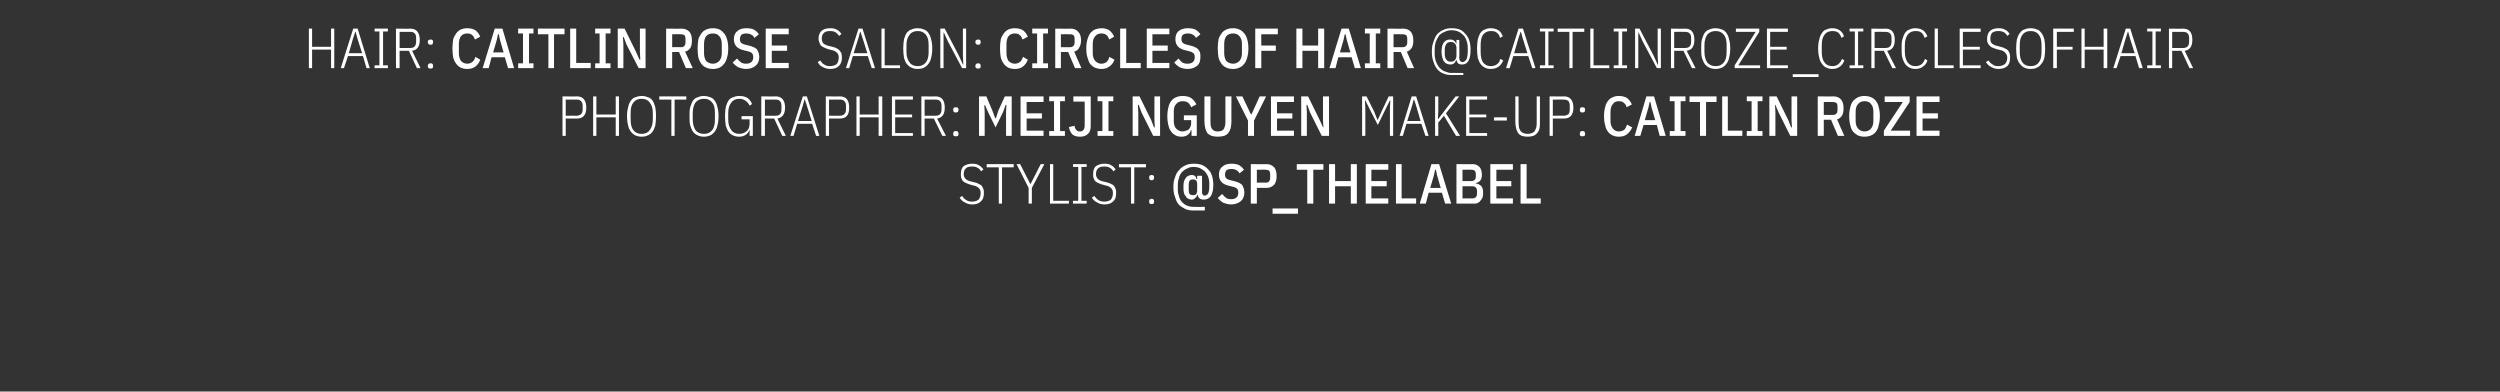 <?xml version="1.0" standalone="no"?><!DOCTYPE svg PUBLIC "-//W3C//DTD SVG 1.1//EN" "http://www.w3.org/Graphics/SVG/1.1/DTD/svg11.dtd"><svg xmlns="http://www.w3.org/2000/svg" version="1.1" width="620px" height="97.1px" viewBox="0 -6 620 97.1" style="top:-6px"><rect x="0" y="-6" width="620" height="97.1" fill="#333333" stroke="none"/>  <desc>Hair: Caitlin Rose Salon: Circles of Hair @caitlinroze_circlesofhair Photographer: Meiji Nguyen Make Up: Caitlin Roze...</desc>  <defs/>  <g id="Polygon180861">    <path d="M 241.1 44.7 C 240.4 44.7 239.7 44.5 239.3 44.2 C 238.8 44 238.3 43.6 238 43 C 238 43 238.6 42.6 238.6 42.6 C 238.9 43 239.2 43.4 239.6 43.6 C 240 43.9 240.5 44 241.1 44 C 241.8 44 242.3 43.8 242.7 43.5 C 243 43.1 243.2 42.6 243.2 41.9 C 243.2 41.4 243.1 41 242.8 40.7 C 242.5 40.4 242.1 40.1 241.4 40 C 241.4 40 240.7 39.8 240.7 39.8 C 240.2 39.7 239.9 39.5 239.6 39.4 C 239.3 39.3 239 39.1 238.8 38.9 C 238.6 38.7 238.5 38.4 238.4 38.1 C 238.3 37.9 238.3 37.5 238.3 37.2 C 238.3 36.3 238.5 35.6 239 35.2 C 239.6 34.8 240.3 34.6 241.1 34.6 C 241.8 34.6 242.4 34.7 242.8 35 C 243.2 35.2 243.6 35.6 243.9 36 C 243.9 36 243.3 36.5 243.3 36.5 C 243.1 36.1 242.8 35.8 242.4 35.6 C 242.1 35.4 241.7 35.3 241.1 35.3 C 240.4 35.3 239.9 35.4 239.6 35.7 C 239.2 36 239 36.5 239 37.2 C 239 37.7 239.2 38.1 239.5 38.4 C 239.7 38.6 240.2 38.9 240.8 39 C 240.8 39 241.6 39.2 241.6 39.2 C 242 39.3 242.4 39.4 242.7 39.6 C 243 39.7 243.3 39.9 243.5 40.1 C 243.6 40.4 243.8 40.6 243.9 40.9 C 244 41.2 244 41.5 244 41.9 C 244 42.9 243.8 43.5 243.2 44 C 242.7 44.5 242 44.7 241.1 44.7 Z M 248.5 35.5 L 248.5 44.5 L 247.7 44.5 L 247.7 35.5 L 244.7 35.5 L 244.7 34.7 L 251.4 34.7 L 251.4 35.5 L 248.5 35.5 Z M 255.1 44.5 L 255.1 40.6 L 252.1 34.7 L 253 34.7 L 255.5 39.6 L 255.6 39.6 L 258.1 34.7 L 259 34.7 L 255.9 40.6 L 255.9 44.5 L 255.1 44.5 Z M 260.4 44.5 L 260.4 34.7 L 261.2 34.7 L 261.2 43.8 L 265.1 43.8 L 265.1 44.5 L 260.4 44.5 Z M 266.1 44.5 L 266.1 43.8 L 267.4 43.8 L 267.4 35.4 L 266.1 35.4 L 266.1 34.7 L 269.5 34.7 L 269.5 35.4 L 268.2 35.4 L 268.2 43.8 L 269.5 43.8 L 269.5 44.5 L 266.1 44.5 Z M 273.9 44.7 C 273.2 44.7 272.5 44.5 272.1 44.2 C 271.6 44 271.1 43.6 270.8 43 C 270.8 43 271.4 42.6 271.4 42.6 C 271.7 43 272 43.4 272.4 43.6 C 272.8 43.9 273.3 44 273.9 44 C 274.6 44 275.1 43.8 275.5 43.5 C 275.8 43.1 276 42.6 276 41.9 C 276 41.4 275.9 41 275.6 40.7 C 275.3 40.4 274.9 40.1 274.2 40 C 274.2 40 273.5 39.8 273.5 39.8 C 273 39.7 272.7 39.5 272.4 39.4 C 272.1 39.3 271.8 39.1 271.6 38.9 C 271.4 38.7 271.3 38.4 271.2 38.1 C 271.1 37.9 271.1 37.5 271.1 37.2 C 271.1 36.3 271.3 35.6 271.8 35.2 C 272.4 34.8 273.1 34.6 273.9 34.6 C 274.6 34.6 275.2 34.7 275.6 35 C 276 35.2 276.4 35.6 276.7 36 C 276.7 36 276.1 36.5 276.1 36.5 C 275.9 36.1 275.6 35.8 275.2 35.6 C 274.9 35.4 274.5 35.3 273.9 35.3 C 273.2 35.3 272.7 35.4 272.4 35.7 C 272 36 271.8 36.5 271.8 37.2 C 271.8 37.7 272 38.1 272.3 38.4 C 272.5 38.6 273 38.9 273.6 39 C 273.6 39 274.4 39.2 274.4 39.2 C 274.8 39.3 275.2 39.4 275.5 39.6 C 275.8 39.7 276.1 39.9 276.3 40.1 C 276.4 40.4 276.6 40.6 276.7 40.9 C 276.8 41.2 276.8 41.5 276.8 41.9 C 276.8 42.9 276.6 43.5 276 44 C 275.5 44.5 274.8 44.7 273.9 44.7 Z M 281.3 35.5 L 281.3 44.5 L 280.5 44.5 L 280.5 35.5 L 277.5 35.5 L 277.5 34.7 L 284.2 34.7 L 284.2 35.5 L 281.3 35.5 Z M 286.2 44.1 C 286.2 44.5 286 44.6 285.6 44.6 C 285.2 44.6 285 44.5 285 44.1 C 285 44.1 285 43.9 285 43.9 C 285 43.5 285.2 43.3 285.6 43.3 C 286 43.3 286.2 43.5 286.2 43.9 C 286.25 43.9 286.2 44.1 286.2 44.1 C 286.2 44.1 286.25 44.09 286.2 44.1 Z M 286.2 38.1 C 286.2 38.5 286 38.7 285.6 38.7 C 285.2 38.7 285 38.5 285 38.1 C 285 38.1 285 37.9 285 37.9 C 285 37.6 285.2 37.4 285.6 37.4 C 286 37.4 286.2 37.6 286.2 37.9 C 286.25 37.94 286.2 38.1 286.2 38.1 C 286.2 38.1 286.25 38.12 286.2 38.1 Z M 298.8 46.2 C 298.8 46.2 296.02 46.2 296 46.2 C 295.2 46.2 294.5 46.1 293.9 45.8 C 293.3 45.5 292.8 45.2 292.3 44.7 C 291.9 44.2 291.6 43.6 291.4 42.8 C 291.1 42.1 291 41.3 291 40.4 C 291 39.5 291.1 38.7 291.4 38 C 291.6 37.3 291.9 36.7 292.4 36.2 C 292.8 35.7 293.3 35.3 294 35 C 294.6 34.7 295.3 34.6 296.1 34.6 C 296.8 34.6 297.5 34.7 298.1 34.9 C 298.7 35.2 299.2 35.5 299.6 36 C 300.1 36.4 300.4 37 300.6 37.7 C 300.8 38.3 300.9 39.1 300.9 39.9 C 300.9 41.1 300.7 41.9 300.3 42.6 C 299.9 43.2 299.3 43.5 298.6 43.5 C 298.1 43.5 297.7 43.4 297.5 43.2 C 297.2 43 297.1 42.7 297 42.3 C 297 42.3 296.9 42.3 296.9 42.3 C 296.8 42.7 296.7 42.9 296.4 43.1 C 296.2 43.4 295.9 43.5 295.5 43.5 C 295.2 43.5 295 43.4 294.7 43.3 C 294.5 43.2 294.2 43 294.1 42.7 C 293.9 42.5 293.7 42.2 293.6 41.8 C 293.5 41.4 293.5 41 293.5 40.4 C 293.5 39.9 293.5 39.5 293.6 39.1 C 293.7 38.7 293.9 38.4 294.1 38.1 C 294.2 37.9 294.5 37.7 294.7 37.6 C 295 37.5 295.2 37.4 295.5 37.4 C 295.9 37.4 296.2 37.5 296.4 37.7 C 296.6 37.9 296.7 38.2 296.8 38.5 C 296.79 38.51 296.9 38.5 296.9 38.5 L 296.9 37.6 L 298.1 37.6 C 298.1 37.6 298.13 41.65 298.1 41.6 C 298.1 42 298.2 42.2 298.3 42.3 C 298.4 42.5 298.5 42.5 298.8 42.5 C 299.1 42.5 299.4 42.3 299.6 42 C 299.8 41.6 299.9 41 299.9 40.3 C 299.9 40.3 299.9 39.5 299.9 39.5 C 299.9 38.8 299.8 38.3 299.6 37.8 C 299.4 37.3 299.1 36.9 298.8 36.5 C 298.4 36.2 298 35.9 297.6 35.7 C 297.1 35.5 296.6 35.4 296 35.4 C 295.4 35.4 294.9 35.5 294.4 35.8 C 293.9 36 293.5 36.3 293.1 36.7 C 292.8 37.1 292.5 37.5 292.4 38.1 C 292.2 38.6 292.1 39.2 292.1 39.9 C 292.1 39.9 292.1 40.9 292.1 40.9 C 292.1 41.6 292.2 42.2 292.4 42.7 C 292.5 43.2 292.8 43.7 293.1 44.1 C 293.5 44.5 293.9 44.8 294.4 45 C 294.9 45.2 295.4 45.3 296 45.3 C 296.02 45.35 298.8 45.3 298.8 45.3 L 298.8 46.2 Z M 295.9 42.4 C 296.2 42.4 296.5 42.3 296.7 42.1 C 296.8 41.9 296.9 41.6 296.9 41.3 C 296.9 41.3 296.9 39.6 296.9 39.6 C 296.9 39.3 296.8 39 296.7 38.8 C 296.5 38.6 296.2 38.5 295.9 38.5 C 295.5 38.5 295.2 38.6 295 38.8 C 294.9 39.1 294.8 39.4 294.8 39.8 C 294.8 39.8 294.8 41.1 294.8 41.1 C 294.8 41.5 294.9 41.8 295 42.1 C 295.2 42.3 295.5 42.4 295.9 42.4 Z M 305.3 44.7 C 304.6 44.7 304 44.5 303.4 44.3 C 302.9 44 302.4 43.6 302 43.1 C 302 43.1 303.1 42.1 303.1 42.1 C 303.4 42.5 303.7 42.8 304.1 43.1 C 304.4 43.3 304.9 43.4 305.3 43.4 C 306.5 43.4 307.1 42.8 307.1 41.8 C 307.1 41.4 307 41 306.8 40.8 C 306.6 40.6 306.2 40.4 305.7 40.3 C 305.7 40.3 304.9 40.1 304.9 40.1 C 304 39.9 303.4 39.6 303 39.2 C 302.5 38.7 302.3 38.1 302.3 37.3 C 302.3 36.4 302.6 35.7 303.2 35.3 C 303.7 34.8 304.5 34.6 305.4 34.6 C 306.1 34.6 306.7 34.7 307.2 34.9 C 307.7 35.2 308.1 35.5 308.5 36.1 C 308.5 36.1 307.4 37 307.4 37 C 307.2 36.6 306.9 36.3 306.6 36.2 C 306.3 36 305.9 35.9 305.4 35.9 C 304.9 35.9 304.5 36 304.2 36.2 C 304 36.4 303.8 36.8 303.8 37.3 C 303.8 37.7 303.9 38 304.1 38.2 C 304.3 38.4 304.7 38.6 305.2 38.7 C 305.2 38.7 306 38.9 306 38.9 C 306.4 39 306.8 39.1 307.2 39.3 C 307.5 39.4 307.7 39.6 308 39.8 C 308.2 40.1 308.3 40.3 308.4 40.6 C 308.5 40.9 308.6 41.3 308.6 41.7 C 308.6 42.7 308.3 43.4 307.7 43.9 C 307.1 44.4 306.3 44.7 305.3 44.7 Z M 310.2 44.5 L 310.2 34.7 C 310.2 34.7 314.07 34.75 314.1 34.7 C 314.9 34.7 315.5 35 316 35.5 C 316.4 36 316.6 36.7 316.6 37.7 C 316.6 38.6 316.4 39.3 316 39.8 C 315.5 40.3 314.9 40.6 314.1 40.6 C 314.07 40.57 311.7 40.6 311.7 40.6 L 311.7 44.5 L 310.2 44.5 Z M 311.7 39.3 C 311.7 39.3 313.94 39.26 313.9 39.3 C 314.3 39.3 314.6 39.2 314.7 39 C 314.9 38.8 315 38.5 315 38.1 C 315 38.1 315 37.2 315 37.2 C 315 36.8 314.9 36.5 314.7 36.3 C 314.6 36.2 314.3 36.1 313.9 36.1 C 313.94 36.06 311.7 36.1 311.7 36.1 L 311.7 39.3 Z M 315.6 47 L 315.6 45.7 L 321.9 45.7 L 321.9 47 L 315.6 47 Z M 325.7 36.1 L 325.7 44.5 L 324.2 44.5 L 324.2 36.1 L 321.6 36.1 L 321.6 34.7 L 328.2 34.7 L 328.2 36.1 L 325.7 36.1 Z M 335 40.2 L 331.1 40.2 L 331.1 44.5 L 329.6 44.5 L 329.6 34.7 L 331.1 34.7 L 331.1 38.9 L 335 38.9 L 335 34.7 L 336.5 34.7 L 336.5 44.5 L 335 44.5 L 335 40.2 Z M 338.7 44.5 L 338.7 34.7 L 344.3 34.7 L 344.3 36.1 L 340.1 36.1 L 340.1 38.9 L 343.9 38.9 L 343.9 40.2 L 340.1 40.2 L 340.1 43.2 L 344.3 43.2 L 344.3 44.5 L 338.7 44.5 Z M 346.2 44.5 L 346.2 34.7 L 347.6 34.7 L 347.6 43.2 L 351.2 43.2 L 351.2 44.5 L 346.2 44.5 Z M 358.4 44.5 L 357.6 41.8 L 354.3 41.8 L 353.6 44.5 L 352.1 44.5 L 355 34.7 L 356.9 34.7 L 359.9 44.5 L 358.4 44.5 Z M 356.4 37.5 L 356.1 36.1 L 355.9 36.1 L 355.6 37.5 L 354.7 40.6 L 357.3 40.6 L 356.4 37.5 Z M 361.2 34.7 C 361.2 34.7 365.21 34.75 365.2 34.7 C 366 34.7 366.5 35 366.9 35.4 C 367.3 35.8 367.5 36.5 367.5 37.3 C 367.5 37.9 367.4 38.4 367.1 38.8 C 366.8 39.1 366.5 39.3 366 39.4 C 366 39.4 366 39.5 366 39.5 C 366.2 39.5 366.5 39.6 366.7 39.7 C 366.9 39.8 367.1 39.9 367.3 40.1 C 367.5 40.3 367.6 40.6 367.7 40.8 C 367.8 41.1 367.8 41.4 367.8 41.7 C 367.8 42.1 367.8 42.5 367.7 42.9 C 367.6 43.2 367.4 43.5 367.2 43.7 C 367 44 366.8 44.2 366.5 44.3 C 366.2 44.5 365.9 44.5 365.6 44.5 C 365.6 44.52 361.2 44.5 361.2 44.5 L 361.2 34.7 Z M 362.7 43.2 C 362.7 43.2 365.17 43.2 365.2 43.2 C 365.5 43.2 365.8 43.1 366 42.9 C 366.2 42.7 366.3 42.4 366.3 42 C 366.3 42 366.3 41.4 366.3 41.4 C 366.3 41 366.2 40.7 366 40.5 C 365.8 40.3 365.5 40.2 365.2 40.2 C 365.17 40.18 362.7 40.2 362.7 40.2 L 362.7 43.2 Z M 362.7 38.9 C 362.7 38.9 364.93 38.91 364.9 38.9 C 365.3 38.9 365.5 38.8 365.7 38.6 C 365.9 38.5 366 38.2 366 37.8 C 366 37.8 366 37.2 366 37.2 C 366 36.8 365.9 36.5 365.7 36.3 C 365.5 36.2 365.3 36.1 364.9 36.1 C 364.93 36.06 362.7 36.1 362.7 36.1 L 362.7 38.9 Z M 369.6 44.5 L 369.6 34.7 L 375.2 34.7 L 375.2 36.1 L 371.1 36.1 L 371.1 38.9 L 374.8 38.9 L 374.8 40.2 L 371.1 40.2 L 371.1 43.2 L 375.2 43.2 L 375.2 44.5 L 369.6 44.5 Z M 377.1 44.5 L 377.1 34.7 L 378.6 34.7 L 378.6 43.2 L 382.1 43.2 L 382.1 44.5 L 377.1 44.5 Z " stroke="none" fill="#fff"/>  </g>  <g id="Polygon180860">    <path d="M 139.5 27.7 L 139.5 17.9 C 139.5 17.9 143.06 17.95 143.1 17.9 C 144.6 17.9 145.4 18.9 145.4 20.7 C 145.4 22.5 144.6 23.4 143.1 23.4 C 143.06 23.41 140.3 23.4 140.3 23.4 L 140.3 27.7 L 139.5 27.7 Z M 140.3 22.7 C 140.3 22.7 143.03 22.68 143 22.7 C 143.5 22.7 143.9 22.5 144.1 22.3 C 144.4 22 144.5 21.6 144.5 21.1 C 144.5 21.1 144.5 20.2 144.5 20.2 C 144.5 19.7 144.4 19.4 144.1 19.1 C 143.9 18.8 143.5 18.7 143 18.7 C 143.03 18.68 140.3 18.7 140.3 18.7 L 140.3 22.7 Z M 152.7 23.1 L 147.9 23.1 L 147.9 27.7 L 147.1 27.7 L 147.1 17.9 L 147.9 17.9 L 147.9 22.4 L 152.7 22.4 L 152.7 17.9 L 153.5 17.9 L 153.5 27.7 L 152.7 27.7 L 152.7 23.1 Z M 159.1 27.9 C 158.6 27.9 158.1 27.8 157.6 27.6 C 157.2 27.4 156.8 27.1 156.5 26.7 C 156.2 26.3 155.9 25.8 155.8 25.2 C 155.6 24.5 155.5 23.7 155.5 22.8 C 155.5 21.9 155.6 21.2 155.8 20.5 C 155.9 19.9 156.2 19.3 156.5 18.9 C 156.8 18.5 157.2 18.2 157.6 18.1 C 158.1 17.9 158.6 17.8 159.1 17.8 C 159.7 17.8 160.2 17.9 160.6 18.1 C 161.1 18.2 161.5 18.5 161.8 18.9 C 162.1 19.3 162.3 19.9 162.5 20.5 C 162.6 21.2 162.7 21.9 162.7 22.8 C 162.7 23.7 162.6 24.5 162.5 25.2 C 162.3 25.8 162.1 26.3 161.8 26.7 C 161.5 27.1 161.1 27.4 160.6 27.6 C 160.2 27.8 159.7 27.9 159.1 27.9 Z M 159.1 27.2 C 160 27.2 160.7 26.9 161.1 26.3 C 161.6 25.7 161.9 24.8 161.9 23.7 C 161.9 23.7 161.9 22 161.9 22 C 161.9 20.8 161.6 20 161.1 19.4 C 160.7 18.8 160 18.5 159.1 18.5 C 158.2 18.5 157.6 18.8 157.1 19.4 C 156.6 20 156.4 20.8 156.4 22 C 156.4 22 156.4 23.7 156.4 23.7 C 156.4 24.8 156.6 25.7 157.1 26.3 C 157.6 26.9 158.2 27.2 159.1 27.2 Z M 167.3 18.7 L 167.3 27.7 L 166.5 27.7 L 166.5 18.7 L 163.5 18.7 L 163.5 17.9 L 170.2 17.9 L 170.2 18.7 L 167.3 18.7 Z M 174.6 27.9 C 174 27.9 173.5 27.8 173.1 27.6 C 172.6 27.4 172.2 27.1 171.9 26.7 C 171.6 26.3 171.4 25.8 171.2 25.2 C 171 24.5 171 23.7 171 22.8 C 171 21.9 171 21.2 171.2 20.5 C 171.4 19.9 171.6 19.3 171.9 18.9 C 172.2 18.5 172.6 18.2 173.1 18.1 C 173.5 17.9 174 17.8 174.6 17.8 C 175.1 17.8 175.6 17.9 176.1 18.1 C 176.5 18.2 176.9 18.5 177.2 18.9 C 177.5 19.3 177.8 19.9 177.9 20.5 C 178.1 21.2 178.2 21.9 178.2 22.8 C 178.2 23.7 178.1 24.5 177.9 25.2 C 177.8 25.8 177.5 26.3 177.2 26.7 C 176.9 27.1 176.5 27.4 176.1 27.6 C 175.6 27.8 175.1 27.9 174.6 27.9 Z M 174.6 27.2 C 175.5 27.2 176.1 26.9 176.6 26.3 C 177.1 25.7 177.3 24.8 177.3 23.7 C 177.3 23.7 177.3 22 177.3 22 C 177.3 20.8 177.1 20 176.6 19.4 C 176.1 18.8 175.5 18.5 174.6 18.5 C 173.7 18.5 173 18.8 172.5 19.4 C 172.1 20 171.8 20.8 171.8 22 C 171.8 22 171.8 23.7 171.8 23.7 C 171.8 24.8 172.1 25.7 172.5 26.3 C 173 26.9 173.7 27.2 174.6 27.2 Z M 185.9 26.3 C 185.9 26.3 185.82 26.25 185.8 26.3 C 185.7 26.7 185.4 27.1 185 27.4 C 184.6 27.7 184 27.9 183.3 27.9 C 182.7 27.9 182.3 27.8 181.8 27.6 C 181.4 27.4 181 27.1 180.7 26.7 C 180.4 26.3 180.2 25.8 180 25.2 C 179.9 24.5 179.8 23.7 179.8 22.8 C 179.8 21.9 179.9 21.2 180 20.5 C 180.2 19.9 180.4 19.3 180.7 18.9 C 181 18.5 181.4 18.2 181.9 18.1 C 182.3 17.9 182.8 17.8 183.4 17.8 C 184.2 17.8 184.9 18 185.4 18.3 C 185.9 18.7 186.3 19.2 186.5 19.8 C 186.5 19.8 185.9 20.2 185.9 20.2 C 185.7 19.7 185.3 19.3 184.9 19 C 184.5 18.7 184 18.5 183.4 18.5 C 182.5 18.5 181.8 18.8 181.4 19.4 C 180.9 20 180.6 20.8 180.6 22 C 180.6 22 180.6 23.7 180.6 23.7 C 180.6 24.8 180.9 25.7 181.4 26.3 C 181.8 26.9 182.5 27.2 183.4 27.2 C 183.8 27.2 184.1 27.1 184.4 27 C 184.7 26.9 185 26.7 185.2 26.5 C 185.4 26.3 185.6 26 185.7 25.8 C 185.8 25.5 185.9 25.1 185.9 24.7 C 185.9 24.73 185.9 23.6 185.9 23.6 L 183.9 23.6 L 183.9 22.8 L 186.7 22.8 L 186.7 27.7 L 185.9 27.7 L 185.9 26.3 Z M 189.7 27.7 L 188.8 27.7 L 188.8 17.9 C 188.8 17.9 192.4 17.95 192.4 17.9 C 193.9 17.9 194.7 18.9 194.7 20.7 C 194.7 22.3 194 23.2 192.8 23.4 C 192.76 23.38 194.9 27.7 194.9 27.7 L 194 27.7 L 192 23.4 L 189.7 23.4 L 189.7 27.7 Z M 192.4 22.7 C 193.3 22.7 193.8 22.2 193.8 21.1 C 193.8 21.1 193.8 20.2 193.8 20.2 C 193.8 19.2 193.3 18.7 192.4 18.7 C 192.37 18.68 189.7 18.7 189.7 18.7 L 189.7 22.7 C 189.7 22.7 192.37 22.71 192.4 22.7 Z M 202.4 27.7 L 201.4 24.7 L 197.7 24.7 L 196.8 27.7 L 196 27.7 L 199.1 17.9 L 200.1 17.9 L 203.2 27.7 L 202.4 27.7 Z M 200.1 20.2 L 199.6 18.7 L 199.5 18.7 L 199.1 20.2 L 197.9 24 L 201.3 24 L 200.1 20.2 Z M 204.8 27.7 L 204.8 17.9 C 204.8 17.9 208.34 17.95 208.3 17.9 C 209.9 17.9 210.6 18.9 210.6 20.7 C 210.6 22.5 209.9 23.4 208.3 23.4 C 208.34 23.41 205.6 23.4 205.6 23.4 L 205.6 27.7 L 204.8 27.7 Z M 205.6 22.7 C 205.6 22.7 208.31 22.68 208.3 22.7 C 208.8 22.7 209.2 22.5 209.4 22.3 C 209.7 22 209.8 21.6 209.8 21.1 C 209.8 21.1 209.8 20.2 209.8 20.2 C 209.8 19.7 209.7 19.4 209.4 19.1 C 209.2 18.8 208.8 18.7 208.3 18.7 C 208.31 18.68 205.6 18.7 205.6 18.7 L 205.6 22.7 Z M 217.9 23.1 L 213.2 23.1 L 213.2 27.7 L 212.4 27.7 L 212.4 17.9 L 213.2 17.9 L 213.2 22.4 L 217.9 22.4 L 217.9 17.9 L 218.8 17.9 L 218.8 27.7 L 217.9 27.7 L 217.9 23.1 Z M 221.2 27.7 L 221.2 17.9 L 226.4 17.9 L 226.4 18.7 L 222 18.7 L 222 22.4 L 226.2 22.4 L 226.2 23.1 L 222 23.1 L 222 27 L 226.4 27 L 226.4 27.7 L 221.2 27.7 Z M 229.3 27.7 L 228.5 27.7 L 228.5 17.9 C 228.5 17.9 232.04 17.95 232 17.9 C 233.6 17.9 234.3 18.9 234.3 20.7 C 234.3 22.3 233.7 23.2 232.4 23.4 C 232.41 23.38 234.6 27.7 234.6 27.7 L 233.7 27.7 L 231.6 23.4 L 229.3 23.4 L 229.3 27.7 Z M 232 22.7 C 233 22.7 233.5 22.2 233.5 21.1 C 233.5 21.1 233.5 20.2 233.5 20.2 C 233.5 19.2 233 18.7 232 18.7 C 232.01 18.68 229.3 18.7 229.3 18.7 L 229.3 22.7 C 229.3 22.7 232.01 22.71 232 22.7 Z M 237.7 27.3 C 237.7 27.7 237.5 27.8 237 27.8 C 236.6 27.8 236.4 27.7 236.4 27.3 C 236.4 27.3 236.4 27.1 236.4 27.1 C 236.4 26.7 236.6 26.5 237 26.5 C 237.5 26.5 237.7 26.7 237.7 27.1 C 237.67 27.1 237.7 27.3 237.7 27.3 C 237.7 27.3 237.67 27.29 237.7 27.3 Z M 237.7 21.3 C 237.7 21.7 237.5 21.9 237 21.9 C 236.6 21.9 236.4 21.7 236.4 21.3 C 236.4 21.3 236.4 21.1 236.4 21.1 C 236.4 20.8 236.6 20.6 237 20.6 C 237.5 20.6 237.7 20.8 237.7 21.1 C 237.67 21.14 237.7 21.3 237.7 21.3 C 237.7 21.3 237.67 21.32 237.7 21.3 Z M 249.5 21.7 L 249.6 20 L 249.4 20 L 248.8 21.7 L 246.9 25.6 L 245 21.7 L 244.3 20.1 L 244.1 20.1 L 244.2 21.7 L 244.2 27.7 L 242.8 27.7 L 242.8 17.9 L 244.6 17.9 L 246.1 21.4 L 246.8 23.3 L 247 23.3 L 247.6 21.4 L 249.2 17.9 L 250.9 17.9 L 250.9 27.7 L 249.5 27.7 L 249.5 21.7 Z M 253.1 27.7 L 253.1 17.9 L 258.8 17.9 L 258.8 19.3 L 254.6 19.3 L 254.6 22.1 L 258.4 22.1 L 258.4 23.4 L 254.6 23.4 L 254.6 26.4 L 258.8 26.4 L 258.8 27.7 L 253.1 27.7 Z M 260.2 27.7 L 260.2 26.5 L 261.4 26.5 L 261.4 19.1 L 260.2 19.1 L 260.2 17.9 L 264.1 17.9 L 264.1 19.1 L 262.9 19.1 L 262.9 26.5 L 264.1 26.5 L 264.1 27.7 L 260.2 27.7 Z M 270.5 17.9 C 270.5 17.9 270.51 25.31 270.5 25.3 C 270.5 26.1 270.3 26.8 269.8 27.2 C 269.3 27.7 268.7 27.9 267.8 27.9 C 267 27.9 266.4 27.7 265.9 27.3 C 265.5 26.8 265.2 26.2 265.1 25.5 C 265.1 25.5 266.5 25.2 266.5 25.2 C 266.5 25.6 266.7 26 266.9 26.2 C 267.1 26.5 267.4 26.6 267.8 26.6 C 268.2 26.6 268.5 26.5 268.7 26.2 C 268.9 26 269 25.6 269 25.1 C 269.03 25.14 269 19.2 269 19.2 L 266.2 19.2 L 266.2 17.9 L 270.5 17.9 Z M 272.2 27.7 L 272.2 26.5 L 273.4 26.5 L 273.4 19.1 L 272.2 19.1 L 272.2 17.9 L 276.1 17.9 L 276.1 19.1 L 274.9 19.1 L 274.9 26.5 L 276.1 26.5 L 276.1 27.7 L 272.2 27.7 Z M 283.1 21.9 L 282.4 20 L 282.2 20 L 282.3 21.9 L 282.3 27.7 L 280.9 27.7 L 280.9 17.9 L 282.6 17.9 L 285.5 23.8 L 286.2 25.6 L 286.4 25.6 L 286.3 23.8 L 286.3 17.9 L 287.7 17.9 L 287.7 27.7 L 286 27.7 L 283.1 21.9 Z M 295.5 26.3 C 295.5 26.3 295.35 26.28 295.3 26.3 C 295.3 26.7 295 27.1 294.6 27.4 C 294.3 27.7 293.7 27.9 293 27.9 C 292.5 27.9 292 27.8 291.6 27.6 C 291.2 27.4 290.8 27.1 290.5 26.7 C 290.2 26.3 289.9 25.8 289.8 25.2 C 289.6 24.5 289.5 23.7 289.5 22.8 C 289.5 22 289.6 21.2 289.8 20.5 C 289.9 19.9 290.2 19.4 290.5 19 C 290.8 18.6 291.2 18.3 291.7 18.1 C 292.2 17.9 292.7 17.8 293.3 17.8 C 294.2 17.8 294.9 18 295.4 18.3 C 295.9 18.7 296.4 19.2 296.7 19.9 C 296.7 19.9 295.4 20.6 295.4 20.6 C 295.3 20.2 295 19.8 294.7 19.5 C 294.3 19.2 293.9 19.1 293.3 19.1 C 292.6 19.1 292.1 19.3 291.7 19.8 C 291.3 20.2 291.1 20.8 291.1 21.6 C 291.1 21.6 291.1 24 291.1 24 C 291.1 24.8 291.3 25.5 291.7 25.9 C 292.1 26.3 292.6 26.6 293.3 26.6 C 293.6 26.6 293.9 26.5 294.1 26.4 C 294.4 26.4 294.6 26.2 294.8 26.1 C 295 25.9 295.1 25.7 295.2 25.5 C 295.3 25.2 295.4 25 295.4 24.7 C 295.39 24.68 295.4 23.8 295.4 23.8 L 293.6 23.8 L 293.6 22.6 L 296.8 22.6 L 296.8 27.7 L 295.5 27.7 L 295.5 26.3 Z M 300.2 17.9 C 300.2 17.9 300.18 24.28 300.2 24.3 C 300.2 25.1 300.3 25.6 300.6 26 C 300.9 26.4 301.3 26.6 302 26.6 C 302.7 26.6 303.2 26.4 303.5 26 C 303.7 25.6 303.9 25.1 303.9 24.3 C 303.88 24.28 303.9 17.9 303.9 17.9 L 305.4 17.9 C 305.4 17.9 305.36 24.04 305.4 24 C 305.4 24.7 305.3 25.3 305.2 25.8 C 305.1 26.2 304.9 26.6 304.6 27 C 304.4 27.3 304 27.5 303.6 27.7 C 303.2 27.8 302.6 27.9 302 27.9 C 301.4 27.9 300.9 27.8 300.5 27.7 C 300 27.5 299.7 27.3 299.4 27 C 299.2 26.6 299 26.2 298.9 25.8 C 298.8 25.3 298.7 24.7 298.7 24 C 298.7 24.04 298.7 17.9 298.7 17.9 L 300.2 17.9 Z M 309.5 27.7 L 309.5 23.9 L 306.5 17.9 L 308.1 17.9 L 310.2 22.3 L 310.4 22.3 L 312.4 17.9 L 314 17.9 L 311 23.9 L 311 27.7 L 309.5 27.7 Z M 315.2 27.7 L 315.2 17.9 L 320.9 17.9 L 320.9 19.3 L 316.7 19.3 L 316.7 22.1 L 320.5 22.1 L 320.5 23.4 L 316.7 23.4 L 316.7 26.4 L 320.9 26.4 L 320.9 27.7 L 315.2 27.7 Z M 324.9 21.9 L 324.2 20 L 324 20 L 324.1 21.9 L 324.1 27.7 L 322.7 27.7 L 322.7 17.9 L 324.4 17.9 L 327.3 23.8 L 328.1 25.6 L 328.2 25.6 L 328.1 23.8 L 328.1 17.9 L 329.6 17.9 L 329.6 27.7 L 327.8 27.7 L 324.9 21.9 Z M 344.7 20.9 L 344.8 18.9 L 344.7 18.9 L 343.7 20.9 L 341.7 25 L 339.6 20.9 L 338.6 18.9 L 338.5 18.9 L 338.6 20.9 L 338.6 27.7 L 337.8 27.7 L 337.8 17.9 L 338.9 17.9 L 340.8 21.7 L 341.6 23.7 L 341.7 23.7 L 342.6 21.7 L 344.4 17.9 L 345.5 17.9 L 345.5 27.7 L 344.7 27.7 L 344.7 20.9 Z M 353.5 27.7 L 352.5 24.7 L 348.8 24.7 L 347.9 27.7 L 347.1 27.7 L 350.1 17.9 L 351.2 17.9 L 354.3 27.7 L 353.5 27.7 Z M 351.2 20.2 L 350.7 18.7 L 350.6 18.7 L 350.2 20.2 L 349 24 L 352.3 24 L 351.2 20.2 Z M 358.1 22.7 L 356.7 24.4 L 356.7 27.7 L 355.9 27.7 L 355.9 17.9 L 356.7 17.9 L 356.7 21.4 L 356.6 23.5 L 356.7 23.5 L 358.3 21.4 L 361 17.9 L 361.9 17.9 L 358.6 22.1 L 362.1 27.7 L 361.1 27.7 L 358.1 22.7 Z M 363.6 27.7 L 363.6 17.9 L 368.8 17.9 L 368.8 18.7 L 364.4 18.7 L 364.4 22.4 L 368.6 22.4 L 368.6 23.1 L 364.4 23.1 L 364.4 27 L 368.8 27 L 368.8 27.7 L 363.6 27.7 Z M 370.5 23.9 L 370.5 23.1 L 373.7 23.1 L 373.7 23.9 L 370.5 23.9 Z M 376.6 17.9 C 376.6 17.9 376.63 24.25 376.6 24.2 C 376.6 24.8 376.7 25.2 376.7 25.6 C 376.8 25.9 376.9 26.2 377.1 26.5 C 377.3 26.7 377.5 26.9 377.8 27 C 378.1 27.1 378.4 27.2 378.9 27.2 C 379.3 27.2 379.7 27.1 379.9 27 C 380.2 26.9 380.5 26.7 380.6 26.5 C 380.8 26.2 380.9 25.9 381 25.6 C 381.1 25.2 381.1 24.8 381.1 24.2 C 381.11 24.25 381.1 17.9 381.1 17.9 L 381.9 17.9 C 381.9 17.9 381.92 24.12 381.9 24.1 C 381.9 24.8 381.9 25.4 381.8 25.8 C 381.7 26.3 381.5 26.7 381.2 27 C 381 27.3 380.7 27.5 380.3 27.7 C 379.9 27.8 379.4 27.9 378.9 27.9 C 378.3 27.9 377.8 27.8 377.4 27.7 C 377 27.5 376.7 27.3 376.5 27 C 376.3 26.7 376.1 26.3 376 25.8 C 375.9 25.4 375.8 24.8 375.8 24.1 C 375.82 24.12 375.8 17.9 375.8 17.9 L 376.6 17.9 Z M 384.3 27.7 L 384.3 17.9 C 384.3 17.9 387.87 17.95 387.9 17.9 C 389.4 17.9 390.2 18.9 390.2 20.7 C 390.2 22.5 389.4 23.4 387.9 23.4 C 387.87 23.41 385.1 23.4 385.1 23.4 L 385.1 27.7 L 384.3 27.7 Z M 385.1 22.7 C 385.1 22.7 387.85 22.68 387.8 22.7 C 388.3 22.7 388.7 22.5 389 22.3 C 389.2 22 389.3 21.6 389.3 21.1 C 389.3 21.1 389.3 20.2 389.3 20.2 C 389.3 19.7 389.2 19.4 389 19.1 C 388.7 18.8 388.3 18.7 387.8 18.7 C 387.85 18.68 385.1 18.7 385.1 18.7 L 385.1 22.7 Z M 393.1 27.3 C 393.1 27.7 392.9 27.8 392.4 27.8 C 392 27.8 391.8 27.7 391.8 27.3 C 391.8 27.3 391.8 27.1 391.8 27.1 C 391.8 26.7 392 26.5 392.4 26.5 C 392.9 26.5 393.1 26.7 393.1 27.1 C 393.07 27.1 393.1 27.3 393.1 27.3 C 393.1 27.3 393.07 27.29 393.1 27.3 Z M 393.1 21.3 C 393.1 21.7 392.9 21.9 392.4 21.9 C 392 21.9 391.8 21.7 391.8 21.3 C 391.8 21.3 391.8 21.1 391.8 21.1 C 391.8 20.8 392 20.6 392.4 20.6 C 392.9 20.6 393.1 20.8 393.1 21.1 C 393.07 21.14 393.1 21.3 393.1 21.3 C 393.1 21.3 393.07 21.32 393.1 21.3 Z M 401.5 27.9 C 400.9 27.9 400.4 27.8 400 27.6 C 399.5 27.4 399.1 27.1 398.8 26.7 C 398.5 26.3 398.2 25.8 398.1 25.1 C 397.9 24.5 397.8 23.7 397.8 22.8 C 397.8 21.9 397.9 21.2 398.1 20.5 C 398.2 19.9 398.5 19.4 398.8 19 C 399.1 18.6 399.5 18.3 400 18.1 C 400.4 17.9 400.9 17.8 401.5 17.8 C 402.3 17.8 403 18 403.5 18.3 C 404 18.7 404.4 19.2 404.7 19.9 C 404.7 19.9 403.4 20.6 403.4 20.6 C 403.3 20.1 403 19.7 402.7 19.5 C 402.4 19.2 402 19.1 401.5 19.1 C 400.8 19.1 400.3 19.3 400 19.8 C 399.6 20.2 399.4 20.9 399.4 21.7 C 399.4 21.7 399.4 24 399.4 24 C 399.4 24.8 399.6 25.4 400 25.9 C 400.3 26.3 400.8 26.6 401.5 26.6 C 402 26.6 402.5 26.4 402.8 26.2 C 403.1 25.9 403.3 25.5 403.5 24.9 C 403.5 24.9 404.8 25.6 404.8 25.6 C 404.4 26.4 404 26.9 403.5 27.3 C 403 27.7 402.3 27.9 401.5 27.9 Z M 411.6 27.7 L 410.9 25 L 407.6 25 L 406.8 27.7 L 405.4 27.7 L 408.3 17.9 L 410.2 17.9 L 413.1 27.7 L 411.6 27.7 Z M 409.6 20.7 L 409.3 19.3 L 409.1 19.3 L 408.8 20.7 L 407.9 23.8 L 410.5 23.8 L 409.6 20.7 Z M 414.1 27.7 L 414.1 26.5 L 415.3 26.5 L 415.3 19.1 L 414.1 19.1 L 414.1 17.9 L 418 17.9 L 418 19.1 L 416.8 19.1 L 416.8 26.5 L 418 26.5 L 418 27.7 L 414.1 27.7 Z M 423.1 19.3 L 423.1 27.7 L 421.6 27.7 L 421.6 19.3 L 419 19.3 L 419 17.9 L 425.7 17.9 L 425.7 19.3 L 423.1 19.3 Z M 427.1 27.7 L 427.1 17.9 L 428.5 17.9 L 428.5 26.4 L 432.1 26.4 L 432.1 27.7 L 427.1 27.7 Z M 433.2 27.7 L 433.2 26.5 L 434.4 26.5 L 434.4 19.1 L 433.2 19.1 L 433.2 17.9 L 437.1 17.9 L 437.1 19.1 L 435.9 19.1 L 435.9 26.5 L 437.1 26.5 L 437.1 27.7 L 433.2 27.7 Z M 441.1 21.9 L 440.3 20 L 440.2 20 L 440.3 21.9 L 440.3 27.7 L 438.8 27.7 L 438.8 17.9 L 440.6 17.9 L 443.5 23.8 L 444.2 25.6 L 444.4 25.6 L 444.3 23.8 L 444.3 17.9 L 445.7 17.9 L 445.7 27.7 L 444 27.7 L 441.1 21.9 Z M 452.3 27.7 L 450.8 27.7 L 450.8 17.9 C 450.8 17.9 454.71 17.95 454.7 17.9 C 455.5 17.9 456.2 18.2 456.6 18.7 C 457 19.2 457.2 19.9 457.2 20.8 C 457.2 21.6 457.1 22.2 456.8 22.7 C 456.5 23.1 456.1 23.5 455.6 23.6 C 455.56 23.62 457.4 27.7 457.4 27.7 L 455.8 27.7 L 454.1 23.7 L 452.3 23.7 L 452.3 27.7 Z M 454.6 22.5 C 454.9 22.5 455.2 22.4 455.4 22.2 C 455.6 22 455.7 21.7 455.7 21.3 C 455.7 21.3 455.7 20.4 455.7 20.4 C 455.7 20 455.6 19.7 455.4 19.5 C 455.2 19.4 454.9 19.3 454.6 19.3 C 454.58 19.26 452.3 19.3 452.3 19.3 L 452.3 22.5 C 452.3 22.5 454.58 22.48 454.6 22.5 Z M 462.4 27.9 C 461.8 27.9 461.3 27.8 460.8 27.6 C 460.4 27.4 460 27.1 459.6 26.7 C 459.3 26.3 459 25.8 458.9 25.1 C 458.7 24.5 458.6 23.7 458.6 22.8 C 458.6 21.9 458.7 21.2 458.9 20.5 C 459 19.9 459.3 19.4 459.6 19 C 460 18.6 460.4 18.3 460.8 18.1 C 461.3 17.9 461.8 17.8 462.4 17.8 C 463 17.8 463.5 17.9 464 18.1 C 464.5 18.3 464.9 18.6 465.2 19 C 465.5 19.4 465.8 19.9 465.9 20.5 C 466.1 21.2 466.2 21.9 466.2 22.8 C 466.2 23.7 466.1 24.5 465.9 25.1 C 465.8 25.8 465.5 26.3 465.2 26.7 C 464.9 27.1 464.5 27.4 464 27.6 C 463.5 27.8 463 27.9 462.4 27.9 Z M 462.4 26.6 C 463.1 26.6 463.7 26.3 464 25.9 C 464.4 25.4 464.6 24.8 464.6 24 C 464.6 24 464.6 21.7 464.6 21.7 C 464.6 20.9 464.4 20.2 464 19.8 C 463.7 19.3 463.1 19.1 462.4 19.1 C 461.7 19.1 461.2 19.3 460.8 19.8 C 460.4 20.2 460.2 20.9 460.2 21.7 C 460.2 21.7 460.2 24 460.2 24 C 460.2 24.8 460.4 25.4 460.8 25.9 C 461.2 26.3 461.7 26.6 462.4 26.6 Z M 473.7 27.7 L 467.2 27.7 L 467.2 26.4 L 471.9 19.3 L 467.4 19.3 L 467.4 17.9 L 473.6 17.9 L 473.6 19.3 L 468.9 26.4 L 473.7 26.4 L 473.7 27.7 Z M 475.3 27.7 L 475.3 17.9 L 481 17.9 L 481 19.3 L 476.8 19.3 L 476.8 22.1 L 480.6 22.1 L 480.6 23.4 L 476.8 23.4 L 476.8 26.4 L 481 26.4 L 481 27.7 L 475.3 27.7 Z " stroke="none" fill="#fff"/>  </g>  <g id="Polygon180859">    <path d="M 82.1 6.3 L 77.4 6.3 L 77.4 10.9 L 76.6 10.9 L 76.6 1.1 L 77.4 1.1 L 77.4 5.6 L 82.1 5.6 L 82.1 1.1 L 82.9 1.1 L 82.9 10.9 L 82.1 10.9 L 82.1 6.3 Z M 90.9 10.9 L 90 7.9 L 86.3 7.9 L 85.3 10.9 L 84.5 10.9 L 87.6 1.1 L 88.7 1.1 L 91.7 10.9 L 90.9 10.9 Z M 88.6 3.4 L 88.2 1.9 L 88.1 1.9 L 87.6 3.4 L 86.5 7.2 L 89.8 7.2 L 88.6 3.4 Z M 92.9 10.9 L 92.9 10.2 L 94.1 10.2 L 94.1 1.8 L 92.9 1.8 L 92.9 1.1 L 96.2 1.1 L 96.2 1.8 L 95 1.8 L 95 10.2 L 96.2 10.2 L 96.2 10.9 L 92.9 10.9 Z M 99.1 10.9 L 98.2 10.9 L 98.2 1.1 C 98.2 1.1 101.8 1.15 101.8 1.1 C 103.3 1.1 104.1 2.1 104.1 3.9 C 104.1 5.5 103.5 6.4 102.2 6.6 C 102.17 6.58 104.3 10.9 104.3 10.9 L 103.4 10.9 L 101.4 6.6 L 99.1 6.6 L 99.1 10.9 Z M 101.8 5.9 C 102.7 5.9 103.2 5.4 103.2 4.3 C 103.2 4.3 103.2 3.4 103.2 3.4 C 103.2 2.4 102.7 1.9 101.8 1.9 C 101.77 1.88 99.1 1.9 99.1 1.9 L 99.1 5.9 C 99.1 5.9 101.77 5.91 101.8 5.9 Z M 107.4 10.5 C 107.4 10.9 107.2 11 106.8 11 C 106.4 11 106.1 10.9 106.1 10.5 C 106.1 10.5 106.1 10.3 106.1 10.3 C 106.1 9.9 106.4 9.7 106.8 9.7 C 107.2 9.7 107.4 9.9 107.4 10.3 C 107.43 10.3 107.4 10.5 107.4 10.5 C 107.4 10.5 107.43 10.49 107.4 10.5 Z M 107.4 4.5 C 107.4 4.9 107.2 5.1 106.8 5.1 C 106.4 5.1 106.1 4.9 106.1 4.5 C 106.1 4.5 106.1 4.3 106.1 4.3 C 106.1 4 106.4 3.8 106.8 3.8 C 107.2 3.8 107.4 4 107.4 4.3 C 107.43 4.34 107.4 4.5 107.4 4.5 C 107.4 4.5 107.43 4.52 107.4 4.5 Z M 115.9 11.1 C 115.3 11.1 114.8 11 114.3 10.8 C 113.9 10.6 113.5 10.3 113.2 9.9 C 112.9 9.5 112.6 9 112.4 8.3 C 112.3 7.7 112.2 6.9 112.2 6 C 112.2 5.1 112.3 4.4 112.4 3.7 C 112.6 3.1 112.9 2.6 113.2 2.2 C 113.5 1.8 113.9 1.5 114.3 1.3 C 114.8 1.1 115.3 1 115.9 1 C 116.7 1 117.4 1.2 117.9 1.5 C 118.4 1.9 118.8 2.4 119.1 3.1 C 119.1 3.1 117.8 3.8 117.8 3.8 C 117.6 3.3 117.4 2.9 117.1 2.7 C 116.8 2.4 116.4 2.3 115.9 2.3 C 115.2 2.3 114.7 2.5 114.3 3 C 114 3.4 113.8 4.1 113.8 4.9 C 113.8 4.9 113.8 7.2 113.8 7.2 C 113.8 8 114 8.6 114.3 9.1 C 114.7 9.5 115.2 9.8 115.9 9.8 C 116.4 9.8 116.8 9.6 117.1 9.4 C 117.5 9.1 117.7 8.7 117.9 8.1 C 117.9 8.1 119.1 8.8 119.1 8.8 C 118.8 9.6 118.4 10.1 117.9 10.5 C 117.4 10.9 116.7 11.1 115.9 11.1 Z M 126 10.9 L 125.2 8.2 L 121.9 8.2 L 121.2 10.9 L 119.7 10.9 L 122.7 1.1 L 124.6 1.1 L 127.5 10.9 L 126 10.9 Z M 124 3.9 L 123.7 2.5 L 123.5 2.5 L 123.2 3.9 L 122.3 7 L 124.9 7 L 124 3.9 Z M 128.5 10.9 L 128.5 9.7 L 129.7 9.7 L 129.7 2.3 L 128.5 2.3 L 128.5 1.1 L 132.3 1.1 L 132.3 2.3 L 131.2 2.3 L 131.2 9.7 L 132.3 9.7 L 132.3 10.9 L 128.5 10.9 Z M 137.4 2.5 L 137.4 10.9 L 136 10.9 L 136 2.5 L 133.4 2.5 L 133.4 1.1 L 140 1.1 L 140 2.5 L 137.4 2.5 Z M 141.4 10.9 L 141.4 1.1 L 142.9 1.1 L 142.9 9.6 L 146.5 9.6 L 146.5 10.9 L 141.4 10.9 Z M 147.6 10.9 L 147.6 9.7 L 148.7 9.7 L 148.7 2.3 L 147.6 2.3 L 147.6 1.1 L 151.4 1.1 L 151.4 2.3 L 150.2 2.3 L 150.2 9.7 L 151.4 9.7 L 151.4 10.9 L 147.6 10.9 Z M 155.4 5.1 L 154.7 3.2 L 154.5 3.2 L 154.6 5.1 L 154.6 10.9 L 153.2 10.9 L 153.2 1.1 L 154.9 1.1 L 157.8 7 L 158.6 8.8 L 158.8 8.8 L 158.7 7 L 158.7 1.1 L 160.1 1.1 L 160.1 10.9 L 158.4 10.9 L 155.4 5.1 Z M 166.7 10.9 L 165.2 10.9 L 165.2 1.1 C 165.2 1.1 169.07 1.15 169.1 1.1 C 169.9 1.1 170.5 1.4 171 1.9 C 171.4 2.4 171.6 3.1 171.6 4 C 171.6 4.8 171.5 5.4 171.2 5.9 C 170.9 6.3 170.5 6.7 169.9 6.8 C 169.92 6.82 171.8 10.9 171.8 10.9 L 170.1 10.9 L 168.4 6.9 L 166.7 6.9 L 166.7 10.9 Z M 168.9 5.7 C 169.3 5.7 169.6 5.6 169.7 5.4 C 169.9 5.2 170 4.9 170 4.5 C 170 4.5 170 3.6 170 3.6 C 170 3.2 169.9 2.9 169.7 2.7 C 169.6 2.6 169.3 2.5 168.9 2.5 C 168.94 2.46 166.7 2.5 166.7 2.5 L 166.7 5.7 C 166.7 5.7 168.94 5.68 168.9 5.7 Z M 176.8 11.1 C 176.2 11.1 175.7 11 175.2 10.8 C 174.7 10.6 174.3 10.3 174 9.9 C 173.7 9.5 173.4 9 173.2 8.3 C 173.1 7.7 173 6.9 173 6 C 173 5.1 173.1 4.4 173.2 3.7 C 173.4 3.1 173.7 2.6 174 2.2 C 174.3 1.8 174.7 1.5 175.2 1.3 C 175.7 1.1 176.2 1 176.8 1 C 177.4 1 177.9 1.1 178.4 1.3 C 178.8 1.5 179.2 1.8 179.5 2.2 C 179.9 2.6 180.1 3.1 180.3 3.7 C 180.5 4.4 180.6 5.1 180.6 6 C 180.6 6.9 180.5 7.7 180.3 8.3 C 180.1 9 179.9 9.5 179.5 9.9 C 179.2 10.3 178.8 10.6 178.4 10.8 C 177.9 11 177.4 11.1 176.8 11.1 Z M 176.8 9.8 C 177.5 9.8 178 9.5 178.4 9.1 C 178.8 8.6 179 8 179 7.2 C 179 7.2 179 4.9 179 4.9 C 179 4.1 178.8 3.4 178.4 3 C 178 2.5 177.5 2.3 176.8 2.3 C 176.1 2.3 175.5 2.5 175.1 3 C 174.8 3.4 174.6 4.1 174.6 4.9 C 174.6 4.9 174.6 7.2 174.6 7.2 C 174.6 8 174.8 8.6 175.1 9.1 C 175.5 9.5 176.1 9.8 176.8 9.8 Z M 185 11.1 C 184.3 11.1 183.7 10.9 183.1 10.7 C 182.6 10.4 182.1 10 181.7 9.5 C 181.7 9.5 182.8 8.5 182.8 8.5 C 183.1 8.9 183.4 9.2 183.8 9.5 C 184.1 9.7 184.6 9.8 185 9.8 C 186.2 9.8 186.8 9.2 186.8 8.2 C 186.8 7.8 186.7 7.4 186.5 7.2 C 186.3 7 185.9 6.8 185.4 6.7 C 185.4 6.7 184.6 6.5 184.6 6.5 C 183.7 6.3 183.1 6 182.7 5.6 C 182.2 5.1 182 4.5 182 3.7 C 182 2.8 182.3 2.1 182.9 1.7 C 183.4 1.2 184.2 1 185.1 1 C 185.8 1 186.4 1.1 186.9 1.3 C 187.4 1.6 187.8 1.9 188.2 2.5 C 188.2 2.5 187.1 3.4 187.1 3.4 C 186.9 3 186.6 2.7 186.3 2.6 C 186 2.4 185.6 2.3 185.1 2.3 C 184.6 2.3 184.2 2.4 183.9 2.6 C 183.7 2.8 183.5 3.2 183.5 3.7 C 183.5 4.1 183.6 4.4 183.8 4.6 C 184 4.8 184.4 5 184.9 5.1 C 184.9 5.1 185.7 5.3 185.7 5.3 C 186.1 5.4 186.5 5.5 186.9 5.7 C 187.2 5.8 187.4 6 187.7 6.2 C 187.9 6.5 188 6.7 188.1 7 C 188.2 7.3 188.3 7.7 188.3 8.1 C 188.3 9.1 188 9.8 187.4 10.3 C 186.8 10.8 186 11.1 185 11.1 Z M 189.9 10.9 L 189.9 1.1 L 195.6 1.1 L 195.6 2.5 L 191.4 2.5 L 191.4 5.3 L 195.2 5.3 L 195.2 6.6 L 191.4 6.6 L 191.4 9.6 L 195.6 9.6 L 195.6 10.9 L 189.9 10.9 Z M 205.8 11.1 C 205.1 11.1 204.5 10.9 204 10.6 C 203.5 10.4 203.1 10 202.8 9.4 C 202.8 9.4 203.4 9 203.4 9 C 203.7 9.4 204 9.8 204.4 10 C 204.8 10.3 205.3 10.4 205.8 10.4 C 206.5 10.4 207.1 10.2 207.5 9.9 C 207.8 9.5 208 9 208 8.3 C 208 7.8 207.9 7.4 207.6 7.1 C 207.3 6.8 206.8 6.5 206.2 6.4 C 206.2 6.4 205.4 6.2 205.4 6.2 C 205 6.1 204.7 5.9 204.4 5.8 C 204.1 5.7 203.8 5.5 203.6 5.3 C 203.4 5.1 203.3 4.8 203.2 4.5 C 203.1 4.3 203 3.9 203 3.6 C 203 2.7 203.3 2 203.8 1.6 C 204.3 1.2 205 1 205.9 1 C 206.6 1 207.1 1.1 207.6 1.4 C 208 1.6 208.4 2 208.7 2.4 C 208.7 2.4 208.1 2.9 208.1 2.9 C 207.8 2.5 207.5 2.2 207.2 2 C 206.9 1.8 206.4 1.7 205.9 1.7 C 205.2 1.7 204.7 1.8 204.4 2.1 C 204 2.4 203.8 2.9 203.8 3.6 C 203.8 4.1 204 4.5 204.2 4.8 C 204.5 5 205 5.3 205.6 5.4 C 205.6 5.4 206.4 5.6 206.4 5.6 C 206.8 5.7 207.2 5.8 207.5 6 C 207.8 6.1 208 6.3 208.2 6.5 C 208.4 6.8 208.6 7 208.7 7.3 C 208.7 7.6 208.8 7.9 208.8 8.3 C 208.8 9.3 208.5 9.9 208 10.4 C 207.5 10.9 206.8 11.1 205.8 11.1 Z M 216.2 10.9 L 215.2 7.9 L 211.5 7.9 L 210.6 10.9 L 209.8 10.9 L 212.9 1.1 L 213.9 1.1 L 217 10.9 L 216.2 10.9 Z M 213.9 3.4 L 213.4 1.9 L 213.3 1.9 L 212.9 3.4 L 211.7 7.2 L 215.1 7.2 L 213.9 3.4 Z M 218.6 10.9 L 218.6 1.1 L 219.4 1.1 L 219.4 10.2 L 223.2 10.2 L 223.2 10.9 L 218.6 10.9 Z M 227.6 11.1 C 227 11.1 226.5 11 226.1 10.8 C 225.6 10.6 225.3 10.3 224.9 9.9 C 224.6 9.5 224.4 9 224.2 8.4 C 224.1 7.7 224 6.9 224 6 C 224 5.1 224.1 4.4 224.2 3.7 C 224.4 3.1 224.6 2.5 224.9 2.1 C 225.3 1.7 225.6 1.4 226.1 1.3 C 226.5 1.1 227 1 227.6 1 C 228.1 1 228.7 1.1 229.1 1.3 C 229.5 1.4 229.9 1.7 230.2 2.1 C 230.5 2.5 230.8 3.1 230.9 3.7 C 231.1 4.4 231.2 5.1 231.2 6 C 231.2 6.9 231.1 7.7 230.9 8.4 C 230.8 9 230.5 9.5 230.2 9.9 C 229.9 10.3 229.5 10.6 229.1 10.8 C 228.7 11 228.1 11.1 227.6 11.1 Z M 227.6 10.4 C 228.5 10.4 229.1 10.1 229.6 9.5 C 230.1 8.9 230.3 8 230.3 6.9 C 230.3 6.9 230.3 5.2 230.3 5.2 C 230.3 4 230.1 3.2 229.6 2.6 C 229.1 2 228.5 1.7 227.6 1.7 C 226.7 1.7 226 2 225.6 2.6 C 225.1 3.2 224.8 4 224.8 5.2 C 224.8 5.2 224.8 6.9 224.8 6.9 C 224.8 8 225.1 8.9 225.6 9.5 C 226 10.1 226.7 10.4 227.6 10.4 Z M 235.1 4.3 L 234.1 2.1 L 234 2.1 L 234 4.3 L 234 10.9 L 233.2 10.9 L 233.2 1.1 L 234.3 1.1 L 237.8 7.8 L 238.8 10 L 238.9 10 L 238.8 7.8 L 238.8 1.1 L 239.6 1.1 L 239.6 10.9 L 238.6 10.9 L 235.1 4.3 Z M 243.2 10.5 C 243.2 10.9 243 11 242.6 11 C 242.2 11 241.9 10.9 241.9 10.5 C 241.9 10.5 241.9 10.3 241.9 10.3 C 241.9 9.9 242.2 9.7 242.6 9.7 C 243 9.7 243.2 9.9 243.2 10.3 C 243.23 10.3 243.2 10.5 243.2 10.5 C 243.2 10.5 243.23 10.49 243.2 10.5 Z M 243.2 4.5 C 243.2 4.9 243 5.1 242.6 5.1 C 242.2 5.1 241.9 4.9 241.9 4.5 C 241.9 4.5 241.9 4.3 241.9 4.3 C 241.9 4 242.2 3.8 242.6 3.8 C 243 3.8 243.2 4 243.2 4.3 C 243.23 4.34 243.2 4.5 243.2 4.5 C 243.2 4.5 243.23 4.52 243.2 4.5 Z M 251.7 11.1 C 251.1 11.1 250.6 11 250.1 10.8 C 249.7 10.6 249.3 10.3 249 9.9 C 248.7 9.5 248.4 9 248.2 8.3 C 248.1 7.7 248 6.9 248 6 C 248 5.1 248.1 4.4 248.2 3.7 C 248.4 3.1 248.7 2.6 249 2.2 C 249.3 1.8 249.7 1.5 250.1 1.3 C 250.6 1.1 251.1 1 251.7 1 C 252.5 1 253.2 1.2 253.7 1.5 C 254.2 1.9 254.6 2.4 254.9 3.1 C 254.9 3.1 253.6 3.8 253.6 3.8 C 253.4 3.3 253.2 2.9 252.9 2.7 C 252.6 2.4 252.2 2.3 251.7 2.3 C 251 2.3 250.5 2.5 250.1 3 C 249.8 3.4 249.6 4.1 249.6 4.9 C 249.6 4.9 249.6 7.2 249.6 7.2 C 249.6 8 249.8 8.6 250.1 9.1 C 250.5 9.5 251 9.8 251.7 9.8 C 252.2 9.8 252.6 9.6 252.9 9.4 C 253.3 9.1 253.5 8.7 253.7 8.1 C 253.7 8.1 254.9 8.8 254.9 8.8 C 254.6 9.6 254.2 10.1 253.7 10.5 C 253.2 10.9 252.5 11.1 251.7 11.1 Z M 256 10.9 L 256 9.7 L 257.2 9.7 L 257.2 2.3 L 256 2.3 L 256 1.1 L 259.9 1.1 L 259.9 2.3 L 258.7 2.3 L 258.7 9.7 L 259.9 9.7 L 259.9 10.9 L 256 10.9 Z M 263.1 10.9 L 261.7 10.9 L 261.7 1.1 C 261.7 1.1 265.53 1.15 265.5 1.1 C 266.4 1.1 267 1.4 267.4 1.9 C 267.9 2.4 268.1 3.1 268.1 4 C 268.1 4.8 267.9 5.4 267.6 5.9 C 267.4 6.3 266.9 6.7 266.4 6.8 C 266.38 6.82 268.2 10.9 268.2 10.9 L 266.6 10.9 L 264.9 6.9 L 263.1 6.9 L 263.1 10.9 Z M 265.4 5.7 C 265.8 5.7 266 5.6 266.2 5.4 C 266.4 5.2 266.5 4.9 266.5 4.5 C 266.5 4.5 266.5 3.6 266.5 3.6 C 266.5 3.2 266.4 2.9 266.2 2.7 C 266 2.6 265.8 2.5 265.4 2.5 C 265.4 2.46 263.1 2.5 263.1 2.5 L 263.1 5.7 C 263.1 5.7 265.4 5.68 265.4 5.7 Z M 273.1 11.1 C 272.6 11.1 272.1 11 271.6 10.8 C 271.1 10.6 270.8 10.3 270.4 9.9 C 270.1 9.5 269.9 9 269.7 8.3 C 269.5 7.7 269.4 6.9 269.4 6 C 269.4 5.1 269.5 4.4 269.7 3.7 C 269.9 3.1 270.1 2.6 270.4 2.2 C 270.8 1.8 271.1 1.5 271.6 1.3 C 272.1 1.1 272.6 1 273.1 1 C 274 1 274.6 1.2 275.1 1.5 C 275.6 1.9 276 2.4 276.3 3.1 C 276.3 3.1 275.1 3.8 275.1 3.8 C 274.9 3.3 274.7 2.9 274.4 2.7 C 274.1 2.4 273.6 2.3 273.1 2.3 C 272.5 2.3 272 2.5 271.6 3 C 271.2 3.4 271 4.1 271 4.9 C 271 4.9 271 7.2 271 7.2 C 271 8 271.2 8.6 271.6 9.1 C 272 9.5 272.5 9.8 273.1 9.8 C 273.7 9.8 274.1 9.6 274.4 9.4 C 274.7 9.1 275 8.7 275.1 8.1 C 275.1 8.1 276.4 8.8 276.4 8.8 C 276.1 9.6 275.7 10.1 275.1 10.5 C 274.6 10.9 274 11.1 273.1 11.1 Z M 277.8 10.9 L 277.8 1.1 L 279.3 1.1 L 279.3 9.6 L 282.9 9.6 L 282.9 10.9 L 277.8 10.9 Z M 284.4 10.9 L 284.4 1.1 L 290 1.1 L 290 2.5 L 285.8 2.5 L 285.8 5.3 L 289.6 5.3 L 289.6 6.6 L 285.8 6.6 L 285.8 9.6 L 290 9.6 L 290 10.9 L 284.4 10.9 Z M 294.5 11.1 C 293.8 11.1 293.1 10.9 292.6 10.7 C 292.1 10.4 291.6 10 291.2 9.5 C 291.2 9.5 292.3 8.5 292.3 8.5 C 292.5 8.9 292.9 9.2 293.2 9.5 C 293.6 9.7 294 9.8 294.5 9.8 C 295.7 9.8 296.3 9.2 296.3 8.2 C 296.3 7.8 296.2 7.4 296 7.2 C 295.7 7 295.4 6.8 294.9 6.7 C 294.9 6.7 294.1 6.5 294.1 6.5 C 293.2 6.3 292.6 6 292.2 5.6 C 291.7 5.1 291.5 4.5 291.5 3.7 C 291.5 2.8 291.8 2.1 292.3 1.7 C 292.9 1.2 293.7 1 294.6 1 C 295.3 1 295.9 1.1 296.4 1.3 C 296.9 1.6 297.3 1.9 297.7 2.5 C 297.7 2.5 296.6 3.4 296.6 3.4 C 296.4 3 296.1 2.7 295.8 2.6 C 295.5 2.4 295.1 2.3 294.6 2.3 C 294.1 2.3 293.7 2.4 293.4 2.6 C 293.1 2.8 293 3.2 293 3.7 C 293 4.1 293.1 4.4 293.3 4.6 C 293.5 4.8 293.9 5 294.4 5.1 C 294.4 5.1 295.2 5.3 295.2 5.3 C 295.6 5.4 296 5.5 296.3 5.7 C 296.7 5.8 296.9 6 297.1 6.2 C 297.4 6.5 297.5 6.7 297.6 7 C 297.7 7.3 297.7 7.7 297.7 8.1 C 297.7 9.1 297.5 9.8 296.9 10.3 C 296.3 10.8 295.5 11.1 294.5 11.1 Z M 305.8 11.1 C 305.2 11.1 304.6 11 304.2 10.8 C 303.7 10.6 303.3 10.3 303 9.9 C 302.7 9.5 302.4 9 302.2 8.3 C 302.1 7.7 302 6.9 302 6 C 302 5.1 302.1 4.4 302.2 3.7 C 302.4 3.1 302.7 2.6 303 2.2 C 303.3 1.8 303.7 1.5 304.2 1.3 C 304.6 1.1 305.2 1 305.8 1 C 306.4 1 306.9 1.1 307.3 1.3 C 307.8 1.5 308.2 1.8 308.5 2.2 C 308.9 2.6 309.1 3.1 309.3 3.7 C 309.5 4.4 309.6 5.1 309.6 6 C 309.6 6.9 309.5 7.7 309.3 8.3 C 309.1 9 308.9 9.5 308.5 9.9 C 308.2 10.3 307.8 10.6 307.3 10.8 C 306.9 11 306.4 11.1 305.8 11.1 Z M 305.8 9.8 C 306.5 9.8 307 9.5 307.4 9.1 C 307.8 8.6 308 8 308 7.2 C 308 7.2 308 4.9 308 4.9 C 308 4.1 307.8 3.4 307.4 3 C 307 2.5 306.5 2.3 305.8 2.3 C 305.1 2.3 304.5 2.5 304.1 3 C 303.8 3.4 303.6 4.1 303.6 4.9 C 303.6 4.9 303.6 7.2 303.6 7.2 C 303.6 8 303.8 8.6 304.1 9.1 C 304.5 9.5 305.1 9.8 305.8 9.8 Z M 311.3 10.9 L 311.3 1.1 L 316.9 1.1 L 316.9 2.5 L 312.8 2.5 L 312.8 5.3 L 316.4 5.3 L 316.4 6.6 L 312.8 6.6 L 312.8 10.9 L 311.3 10.9 Z M 326.9 6.6 L 323 6.6 L 323 10.9 L 321.5 10.9 L 321.5 1.1 L 323 1.1 L 323 5.3 L 326.9 5.3 L 326.9 1.1 L 328.4 1.1 L 328.4 10.9 L 326.9 10.9 L 326.9 6.6 Z M 336 10.9 L 335.2 8.2 L 331.9 8.2 L 331.2 10.9 L 329.7 10.9 L 332.7 1.1 L 334.5 1.1 L 337.5 10.9 L 336 10.9 Z M 334 3.9 L 333.7 2.5 L 333.5 2.5 L 333.2 3.9 L 332.3 7 L 334.9 7 L 334 3.9 Z M 338.5 10.9 L 338.5 9.7 L 339.7 9.7 L 339.7 2.3 L 338.5 2.3 L 338.5 1.1 L 342.3 1.1 L 342.3 2.3 L 341.2 2.3 L 341.2 9.7 L 342.3 9.7 L 342.3 10.9 L 338.5 10.9 Z M 345.6 10.9 L 344.1 10.9 L 344.1 1.1 C 344.1 1.1 348 1.15 348 1.1 C 348.8 1.1 349.5 1.4 349.9 1.9 C 350.3 2.4 350.5 3.1 350.5 4 C 350.5 4.8 350.4 5.4 350.1 5.9 C 349.8 6.3 349.4 6.7 348.9 6.8 C 348.86 6.82 350.7 10.9 350.7 10.9 L 349.1 10.9 L 347.4 6.9 L 345.6 6.9 L 345.6 10.9 Z M 347.9 5.7 C 348.2 5.7 348.5 5.6 348.7 5.4 C 348.9 5.2 349 4.9 349 4.5 C 349 4.5 349 3.6 349 3.6 C 349 3.2 348.9 2.9 348.7 2.7 C 348.5 2.6 348.2 2.5 347.9 2.5 C 347.88 2.46 345.6 2.5 345.6 2.5 L 345.6 5.7 C 345.6 5.7 347.88 5.68 347.9 5.7 Z M 362.9 12.6 C 362.9 12.6 359.92 12.6 359.9 12.6 C 359.2 12.6 358.5 12.5 357.9 12.2 C 357.3 12 356.8 11.6 356.4 11.1 C 356 10.6 355.7 10 355.5 9.3 C 355.2 8.6 355.1 7.7 355.1 6.8 C 355.1 5.9 355.2 5.1 355.5 4.4 C 355.7 3.7 356 3 356.4 2.5 C 356.9 2 357.4 1.6 358 1.4 C 358.6 1.1 359.3 1 360 1 C 360.7 1 361.4 1.1 362 1.3 C 362.6 1.6 363 1.9 363.4 2.4 C 363.8 2.8 364.2 3.4 364.4 4.1 C 364.6 4.7 364.7 5.5 364.7 6.4 C 364.7 8.8 364 10 362.6 10 C 362.2 10 361.8 9.9 361.6 9.7 C 361.4 9.5 361.3 9.2 361.2 8.9 C 361.2 8.9 361.1 8.9 361.1 8.9 C 361 9.2 360.9 9.5 360.6 9.7 C 360.4 9.9 360 10 359.7 10 C 359.3 10 359 9.9 358.8 9.8 C 358.5 9.7 358.3 9.5 358.1 9.2 C 357.9 9 357.8 8.6 357.7 8.3 C 357.6 7.9 357.5 7.4 357.5 6.9 C 357.5 5.8 357.7 5 358.1 4.5 C 358.5 4 359 3.8 359.7 3.8 C 360 3.8 360.4 3.9 360.6 4.1 C 360.9 4.3 361 4.5 361.1 4.8 C 361.11 4.84 361.2 4.8 361.2 4.8 L 361.2 3.9 L 361.9 3.9 C 361.9 3.9 361.95 8.35 361.9 8.3 C 361.9 8.7 362 9 362.1 9.1 C 362.3 9.3 362.5 9.4 362.7 9.4 C 363.1 9.4 363.4 9.1 363.7 8.7 C 363.9 8.2 364 7.5 364 6.7 C 364 6.7 364 5.9 364 5.9 C 364 5.2 363.9 4.6 363.7 4.1 C 363.5 3.5 363.3 3.1 362.9 2.7 C 362.5 2.3 362.1 2 361.6 1.8 C 361.1 1.6 360.6 1.5 360 1.5 C 359.4 1.5 358.8 1.6 358.3 1.9 C 357.7 2.1 357.3 2.4 356.9 2.8 C 356.6 3.3 356.3 3.8 356.1 4.3 C 355.9 4.9 355.8 5.6 355.8 6.3 C 355.8 6.3 355.8 7.3 355.8 7.3 C 355.8 8 355.9 8.6 356.1 9.2 C 356.3 9.8 356.6 10.3 356.9 10.7 C 357.3 11.1 357.7 11.5 358.3 11.7 C 358.8 11.9 359.4 12.1 360 12.1 C 359.99 12.05 362.9 12.1 362.9 12.1 L 362.9 12.6 Z M 359.8 9.3 C 360.3 9.3 360.6 9.2 360.8 8.9 C 361.1 8.6 361.2 8.2 361.2 7.8 C 361.2 7.8 361.2 5.9 361.2 5.9 C 361.2 5.5 361.1 5.1 360.8 4.8 C 360.6 4.6 360.3 4.4 359.8 4.4 C 359.3 4.4 358.9 4.6 358.7 4.9 C 358.4 5.3 358.3 5.8 358.3 6.4 C 358.3 6.4 358.3 7.3 358.3 7.3 C 358.3 8 358.4 8.4 358.7 8.8 C 358.9 9.1 359.3 9.3 359.8 9.3 Z M 369.7 11.1 C 369.2 11.1 368.7 11 368.3 10.8 C 367.9 10.6 367.5 10.3 367.2 9.9 C 366.9 9.5 366.7 9 366.5 8.4 C 366.4 7.7 366.3 6.9 366.3 6 C 366.3 5.1 366.4 4.4 366.5 3.7 C 366.7 3.1 366.9 2.5 367.2 2.1 C 367.5 1.7 367.9 1.4 368.3 1.3 C 368.7 1.1 369.2 1 369.7 1 C 370.5 1 371.1 1.2 371.6 1.5 C 372.1 1.8 372.4 2.3 372.7 3 C 372.7 3 372 3.4 372 3.4 C 371.9 2.8 371.6 2.4 371.2 2.1 C 370.9 1.8 370.4 1.7 369.7 1.7 C 368.9 1.7 368.3 2 367.8 2.6 C 367.4 3.2 367.2 4 367.2 5.2 C 367.2 5.2 367.2 6.9 367.2 6.9 C 367.2 8 367.4 8.9 367.8 9.5 C 368.3 10.1 368.9 10.4 369.7 10.4 C 370.4 10.4 370.9 10.2 371.3 9.9 C 371.7 9.6 371.9 9.2 372.1 8.6 C 372.1 8.6 372.8 9 372.8 9 C 372.5 9.7 372.1 10.2 371.7 10.5 C 371.2 10.9 370.5 11.1 369.7 11.1 Z M 380 10.9 L 379 7.9 L 375.3 7.9 L 374.4 10.9 L 373.5 10.9 L 376.6 1.1 L 377.7 1.1 L 380.8 10.9 L 380 10.9 Z M 377.6 3.4 L 377.2 1.9 L 377.1 1.9 L 376.6 3.4 L 375.5 7.2 L 378.8 7.2 L 377.6 3.4 Z M 381.9 10.9 L 381.9 10.2 L 383.2 10.2 L 383.2 1.8 L 381.9 1.8 L 381.9 1.1 L 385.3 1.1 L 385.3 1.8 L 384 1.8 L 384 10.2 L 385.3 10.2 L 385.3 10.9 L 381.9 10.9 Z M 390 1.9 L 390 10.9 L 389.2 10.9 L 389.2 1.9 L 386.3 1.9 L 386.3 1.1 L 392.9 1.1 L 392.9 1.9 L 390 1.9 Z M 394.4 10.9 L 394.4 1.1 L 395.2 1.1 L 395.2 10.2 L 399.1 10.2 L 399.1 10.9 L 394.4 10.9 Z M 400.2 10.9 L 400.2 10.2 L 401.4 10.2 L 401.4 1.8 L 400.2 1.8 L 400.2 1.1 L 403.5 1.1 L 403.5 1.8 L 402.3 1.8 L 402.3 10.2 L 403.5 10.2 L 403.5 10.9 L 400.2 10.9 Z M 407.4 4.3 L 406.4 2.1 L 406.3 2.1 L 406.3 4.3 L 406.3 10.9 L 405.5 10.9 L 405.5 1.1 L 406.6 1.1 L 410.1 7.8 L 411.1 10 L 411.2 10 L 411.1 7.8 L 411.1 1.1 L 411.9 1.1 L 411.9 10.9 L 410.9 10.9 L 407.4 4.3 Z M 415.2 10.9 L 414.4 10.9 L 414.4 1.1 C 414.4 1.1 417.95 1.15 417.9 1.1 C 419.5 1.1 420.2 2.1 420.2 3.9 C 420.2 5.5 419.6 6.4 418.3 6.6 C 418.31 6.58 420.5 10.9 420.5 10.9 L 419.6 10.9 L 417.5 6.6 L 415.2 6.6 L 415.2 10.9 Z M 417.9 5.9 C 418.9 5.9 419.4 5.4 419.4 4.3 C 419.4 4.3 419.4 3.4 419.4 3.4 C 419.4 2.4 418.9 1.9 417.9 1.9 C 417.92 1.88 415.2 1.9 415.2 1.9 L 415.2 5.9 C 415.2 5.9 417.92 5.91 417.9 5.9 Z M 425.5 11.1 C 424.9 11.1 424.4 11 424 10.8 C 423.5 10.6 423.1 10.3 422.8 9.9 C 422.5 9.5 422.3 9 422.1 8.4 C 421.9 7.7 421.9 6.9 421.9 6 C 421.9 5.1 421.9 4.4 422.1 3.7 C 422.3 3.1 422.5 2.5 422.8 2.1 C 423.1 1.7 423.5 1.4 424 1.3 C 424.4 1.1 424.9 1 425.5 1 C 426 1 426.5 1.1 427 1.3 C 427.4 1.4 427.8 1.7 428.1 2.1 C 428.4 2.5 428.7 3.1 428.8 3.7 C 429 4.4 429.1 5.1 429.1 6 C 429.1 6.9 429 7.7 428.8 8.4 C 428.7 9 428.4 9.5 428.1 9.9 C 427.8 10.3 427.4 10.6 427 10.8 C 426.5 11 426 11.1 425.5 11.1 Z M 425.5 10.4 C 426.4 10.4 427 10.1 427.5 9.5 C 428 8.9 428.2 8 428.2 6.9 C 428.2 6.9 428.2 5.2 428.2 5.2 C 428.2 4 428 3.2 427.5 2.6 C 427 2 426.4 1.7 425.5 1.7 C 424.6 1.7 423.9 2 423.4 2.6 C 423 3.2 422.7 4 422.7 5.2 C 422.7 5.2 422.7 6.9 422.7 6.9 C 422.7 8 423 8.9 423.4 9.5 C 423.9 10.1 424.6 10.4 425.5 10.4 Z M 436.5 10.9 L 430.2 10.9 L 430.2 10.2 L 435.4 1.9 L 430.5 1.9 L 430.5 1.1 L 436.3 1.1 L 436.3 1.9 L 431.1 10.2 L 436.5 10.2 L 436.5 10.9 Z M 438.2 10.9 L 438.2 1.1 L 443.4 1.1 L 443.4 1.9 L 439 1.9 L 439 5.6 L 443.1 5.6 L 443.1 6.3 L 439 6.3 L 439 10.2 L 443.4 10.2 L 443.4 10.9 L 438.2 10.9 Z M 444.6 13.1 L 444.6 12.4 L 451 12.4 L 451 13.1 L 444.6 13.1 Z M 454.4 11.1 C 453.9 11.1 453.4 11 453 10.8 C 452.5 10.6 452.2 10.3 451.9 9.9 C 451.6 9.5 451.3 9 451.2 8.4 C 451 7.7 450.9 6.9 450.9 6 C 450.9 5.1 451 4.4 451.2 3.7 C 451.3 3.1 451.6 2.5 451.9 2.1 C 452.2 1.7 452.5 1.4 453 1.3 C 453.4 1.1 453.9 1 454.4 1 C 455.2 1 455.8 1.2 456.2 1.5 C 456.7 1.8 457.1 2.3 457.3 3 C 457.3 3 456.7 3.4 456.7 3.4 C 456.5 2.8 456.2 2.4 455.9 2.1 C 455.5 1.8 455 1.7 454.4 1.7 C 453.6 1.7 452.9 2 452.5 2.6 C 452 3.2 451.8 4 451.8 5.2 C 451.8 5.2 451.8 6.9 451.8 6.9 C 451.8 8 452 8.9 452.5 9.5 C 452.9 10.1 453.6 10.4 454.4 10.4 C 455.1 10.4 455.6 10.2 455.9 9.9 C 456.3 9.6 456.6 9.2 456.8 8.6 C 456.8 8.6 457.4 9 457.4 9 C 457.1 9.7 456.8 10.2 456.3 10.5 C 455.8 10.9 455.2 11.1 454.4 11.1 Z M 458.7 10.9 L 458.7 10.2 L 460 10.2 L 460 1.8 L 458.7 1.8 L 458.7 1.1 L 462.1 1.1 L 462.1 1.8 L 460.8 1.8 L 460.8 10.2 L 462.1 10.2 L 462.1 10.9 L 458.7 10.9 Z M 464.9 10.9 L 464.1 10.9 L 464.1 1.1 C 464.1 1.1 467.65 1.15 467.6 1.1 C 469.2 1.1 469.9 2.1 469.9 3.9 C 469.9 5.5 469.3 6.4 468 6.6 C 468.01 6.58 470.2 10.9 470.2 10.9 L 469.3 10.9 L 467.2 6.6 L 464.9 6.6 L 464.9 10.9 Z M 467.6 5.9 C 468.6 5.9 469.1 5.4 469.1 4.3 C 469.1 4.3 469.1 3.4 469.1 3.4 C 469.1 2.4 468.6 1.9 467.6 1.9 C 467.62 1.88 464.9 1.9 464.9 1.9 L 464.9 5.9 C 464.9 5.9 467.62 5.91 467.6 5.9 Z M 475 11.1 C 474.5 11.1 474 11 473.6 10.8 C 473.2 10.6 472.8 10.3 472.5 9.9 C 472.2 9.5 472 9 471.8 8.4 C 471.6 7.7 471.6 6.9 471.6 6 C 471.6 5.1 471.6 4.4 471.8 3.7 C 472 3.1 472.2 2.5 472.5 2.1 C 472.8 1.7 473.2 1.4 473.6 1.3 C 474 1.1 474.5 1 475 1 C 475.8 1 476.4 1.2 476.9 1.5 C 477.3 1.8 477.7 2.3 478 3 C 478 3 477.3 3.4 477.3 3.4 C 477.1 2.8 476.9 2.4 476.5 2.1 C 476.2 1.8 475.7 1.7 475 1.7 C 474.2 1.7 473.6 2 473.1 2.6 C 472.7 3.2 472.4 4 472.4 5.2 C 472.4 5.2 472.4 6.9 472.4 6.9 C 472.4 8 472.7 8.9 473.1 9.5 C 473.6 10.1 474.2 10.4 475 10.4 C 475.7 10.4 476.2 10.2 476.6 9.9 C 476.9 9.6 477.2 9.2 477.4 8.6 C 477.4 8.6 478 9 478 9 C 477.8 9.7 477.4 10.2 476.9 10.5 C 476.5 10.9 475.8 11.1 475 11.1 Z M 479.8 10.9 L 479.8 1.1 L 480.6 1.1 L 480.6 10.2 L 484.5 10.2 L 484.5 10.9 L 479.8 10.9 Z M 486 10.9 L 486 1.1 L 491.2 1.1 L 491.2 1.9 L 486.8 1.9 L 486.8 5.6 L 491 5.6 L 491 6.3 L 486.8 6.3 L 486.8 10.2 L 491.2 10.2 L 491.2 10.9 L 486 10.9 Z M 495.6 11.1 C 494.9 11.1 494.3 10.9 493.8 10.6 C 493.3 10.4 492.9 10 492.5 9.4 C 492.5 9.4 493.1 9 493.1 9 C 493.4 9.4 493.8 9.8 494.2 10 C 494.5 10.3 495 10.4 495.6 10.4 C 496.3 10.4 496.8 10.2 497.2 9.9 C 497.6 9.5 497.8 9 497.8 8.3 C 497.8 7.8 497.6 7.4 497.3 7.1 C 497.1 6.8 496.6 6.5 496 6.4 C 496 6.4 495.2 6.2 495.2 6.2 C 494.8 6.1 494.4 5.9 494.1 5.8 C 493.8 5.7 493.6 5.5 493.4 5.3 C 493.2 5.1 493 4.8 492.9 4.5 C 492.8 4.3 492.8 3.9 492.8 3.6 C 492.8 2.7 493.1 2 493.6 1.6 C 494.1 1.2 494.8 1 495.7 1 C 496.3 1 496.9 1.1 497.3 1.4 C 497.8 1.6 498.1 2 498.4 2.4 C 498.4 2.4 497.8 2.9 497.8 2.9 C 497.6 2.5 497.3 2.2 497 2 C 496.6 1.8 496.2 1.7 495.6 1.7 C 495 1.7 494.5 1.8 494.1 2.1 C 493.8 2.4 493.6 2.9 493.6 3.6 C 493.6 4.1 493.7 4.5 494 4.8 C 494.3 5 494.7 5.3 495.4 5.4 C 495.4 5.4 496.1 5.6 496.1 5.6 C 496.6 5.7 496.9 5.8 497.2 6 C 497.5 6.1 497.8 6.3 498 6.5 C 498.2 6.8 498.3 7 498.4 7.3 C 498.5 7.6 498.5 7.9 498.5 8.3 C 498.5 9.3 498.3 9.9 497.8 10.4 C 497.2 10.9 496.5 11.1 495.6 11.1 Z M 503.6 11.1 C 503 11.1 502.5 11 502.1 10.8 C 501.6 10.6 501.3 10.3 501 9.9 C 500.6 9.5 500.4 9 500.2 8.4 C 500.1 7.7 500 6.9 500 6 C 500 5.1 500.1 4.4 500.2 3.7 C 500.4 3.1 500.6 2.5 501 2.1 C 501.3 1.7 501.6 1.4 502.1 1.3 C 502.5 1.1 503 1 503.6 1 C 504.2 1 504.7 1.1 505.1 1.3 C 505.6 1.4 505.9 1.7 506.2 2.1 C 506.6 2.5 506.8 3.1 507 3.7 C 507.1 4.4 507.2 5.1 507.2 6 C 507.2 6.9 507.1 7.7 507 8.4 C 506.8 9 506.6 9.5 506.2 9.9 C 505.9 10.3 505.6 10.6 505.1 10.8 C 504.7 11 504.2 11.1 503.6 11.1 Z M 503.6 10.4 C 504.5 10.4 505.2 10.1 505.6 9.5 C 506.1 8.9 506.3 8 506.3 6.9 C 506.3 6.9 506.3 5.2 506.3 5.2 C 506.3 4 506.1 3.2 505.6 2.6 C 505.2 2 504.5 1.7 503.6 1.7 C 502.7 1.7 502 2 501.6 2.6 C 501.1 3.2 500.9 4 500.9 5.2 C 500.9 5.2 500.9 6.9 500.9 6.9 C 500.9 8 501.1 8.9 501.6 9.5 C 502 10.1 502.7 10.4 503.6 10.4 Z M 509.2 10.9 L 509.2 1.1 L 514.3 1.1 L 514.3 1.9 L 510.1 1.9 L 510.1 5.6 L 514 5.6 L 514 6.3 L 510.1 6.3 L 510.1 10.9 L 509.2 10.9 Z M 521.7 6.3 L 517 6.3 L 517 10.9 L 516.2 10.9 L 516.2 1.1 L 517 1.1 L 517 5.6 L 521.7 5.6 L 521.7 1.1 L 522.6 1.1 L 522.6 10.9 L 521.7 10.9 L 521.7 6.3 Z M 530.5 10.9 L 529.6 7.9 L 525.9 7.9 L 524.9 10.9 L 524.1 10.9 L 527.2 1.1 L 528.3 1.1 L 531.4 10.9 L 530.5 10.9 Z M 528.2 3.4 L 527.8 1.9 L 527.7 1.9 L 527.2 3.4 L 526.1 7.2 L 529.4 7.2 L 528.2 3.4 Z M 532.5 10.9 L 532.5 10.2 L 533.8 10.2 L 533.8 1.8 L 532.5 1.8 L 532.5 1.1 L 535.9 1.1 L 535.9 1.8 L 534.6 1.8 L 534.6 10.2 L 535.9 10.2 L 535.9 10.9 L 532.5 10.9 Z M 538.7 10.9 L 537.9 10.9 L 537.9 1.1 C 537.9 1.1 541.42 1.15 541.4 1.1 C 543 1.1 543.7 2.1 543.7 3.9 C 543.7 5.5 543.1 6.4 541.8 6.6 C 541.79 6.58 543.9 10.9 543.9 10.9 L 543 10.9 L 541 6.6 L 538.7 6.6 L 538.7 10.9 Z M 541.4 5.9 C 542.4 5.9 542.9 5.4 542.9 4.3 C 542.9 4.3 542.9 3.4 542.9 3.4 C 542.9 2.4 542.4 1.9 541.4 1.9 C 541.4 1.88 538.7 1.9 538.7 1.9 L 538.7 5.9 C 538.7 5.9 541.4 5.91 541.4 5.9 Z " stroke="none" fill="#fff"/>  </g></svg>